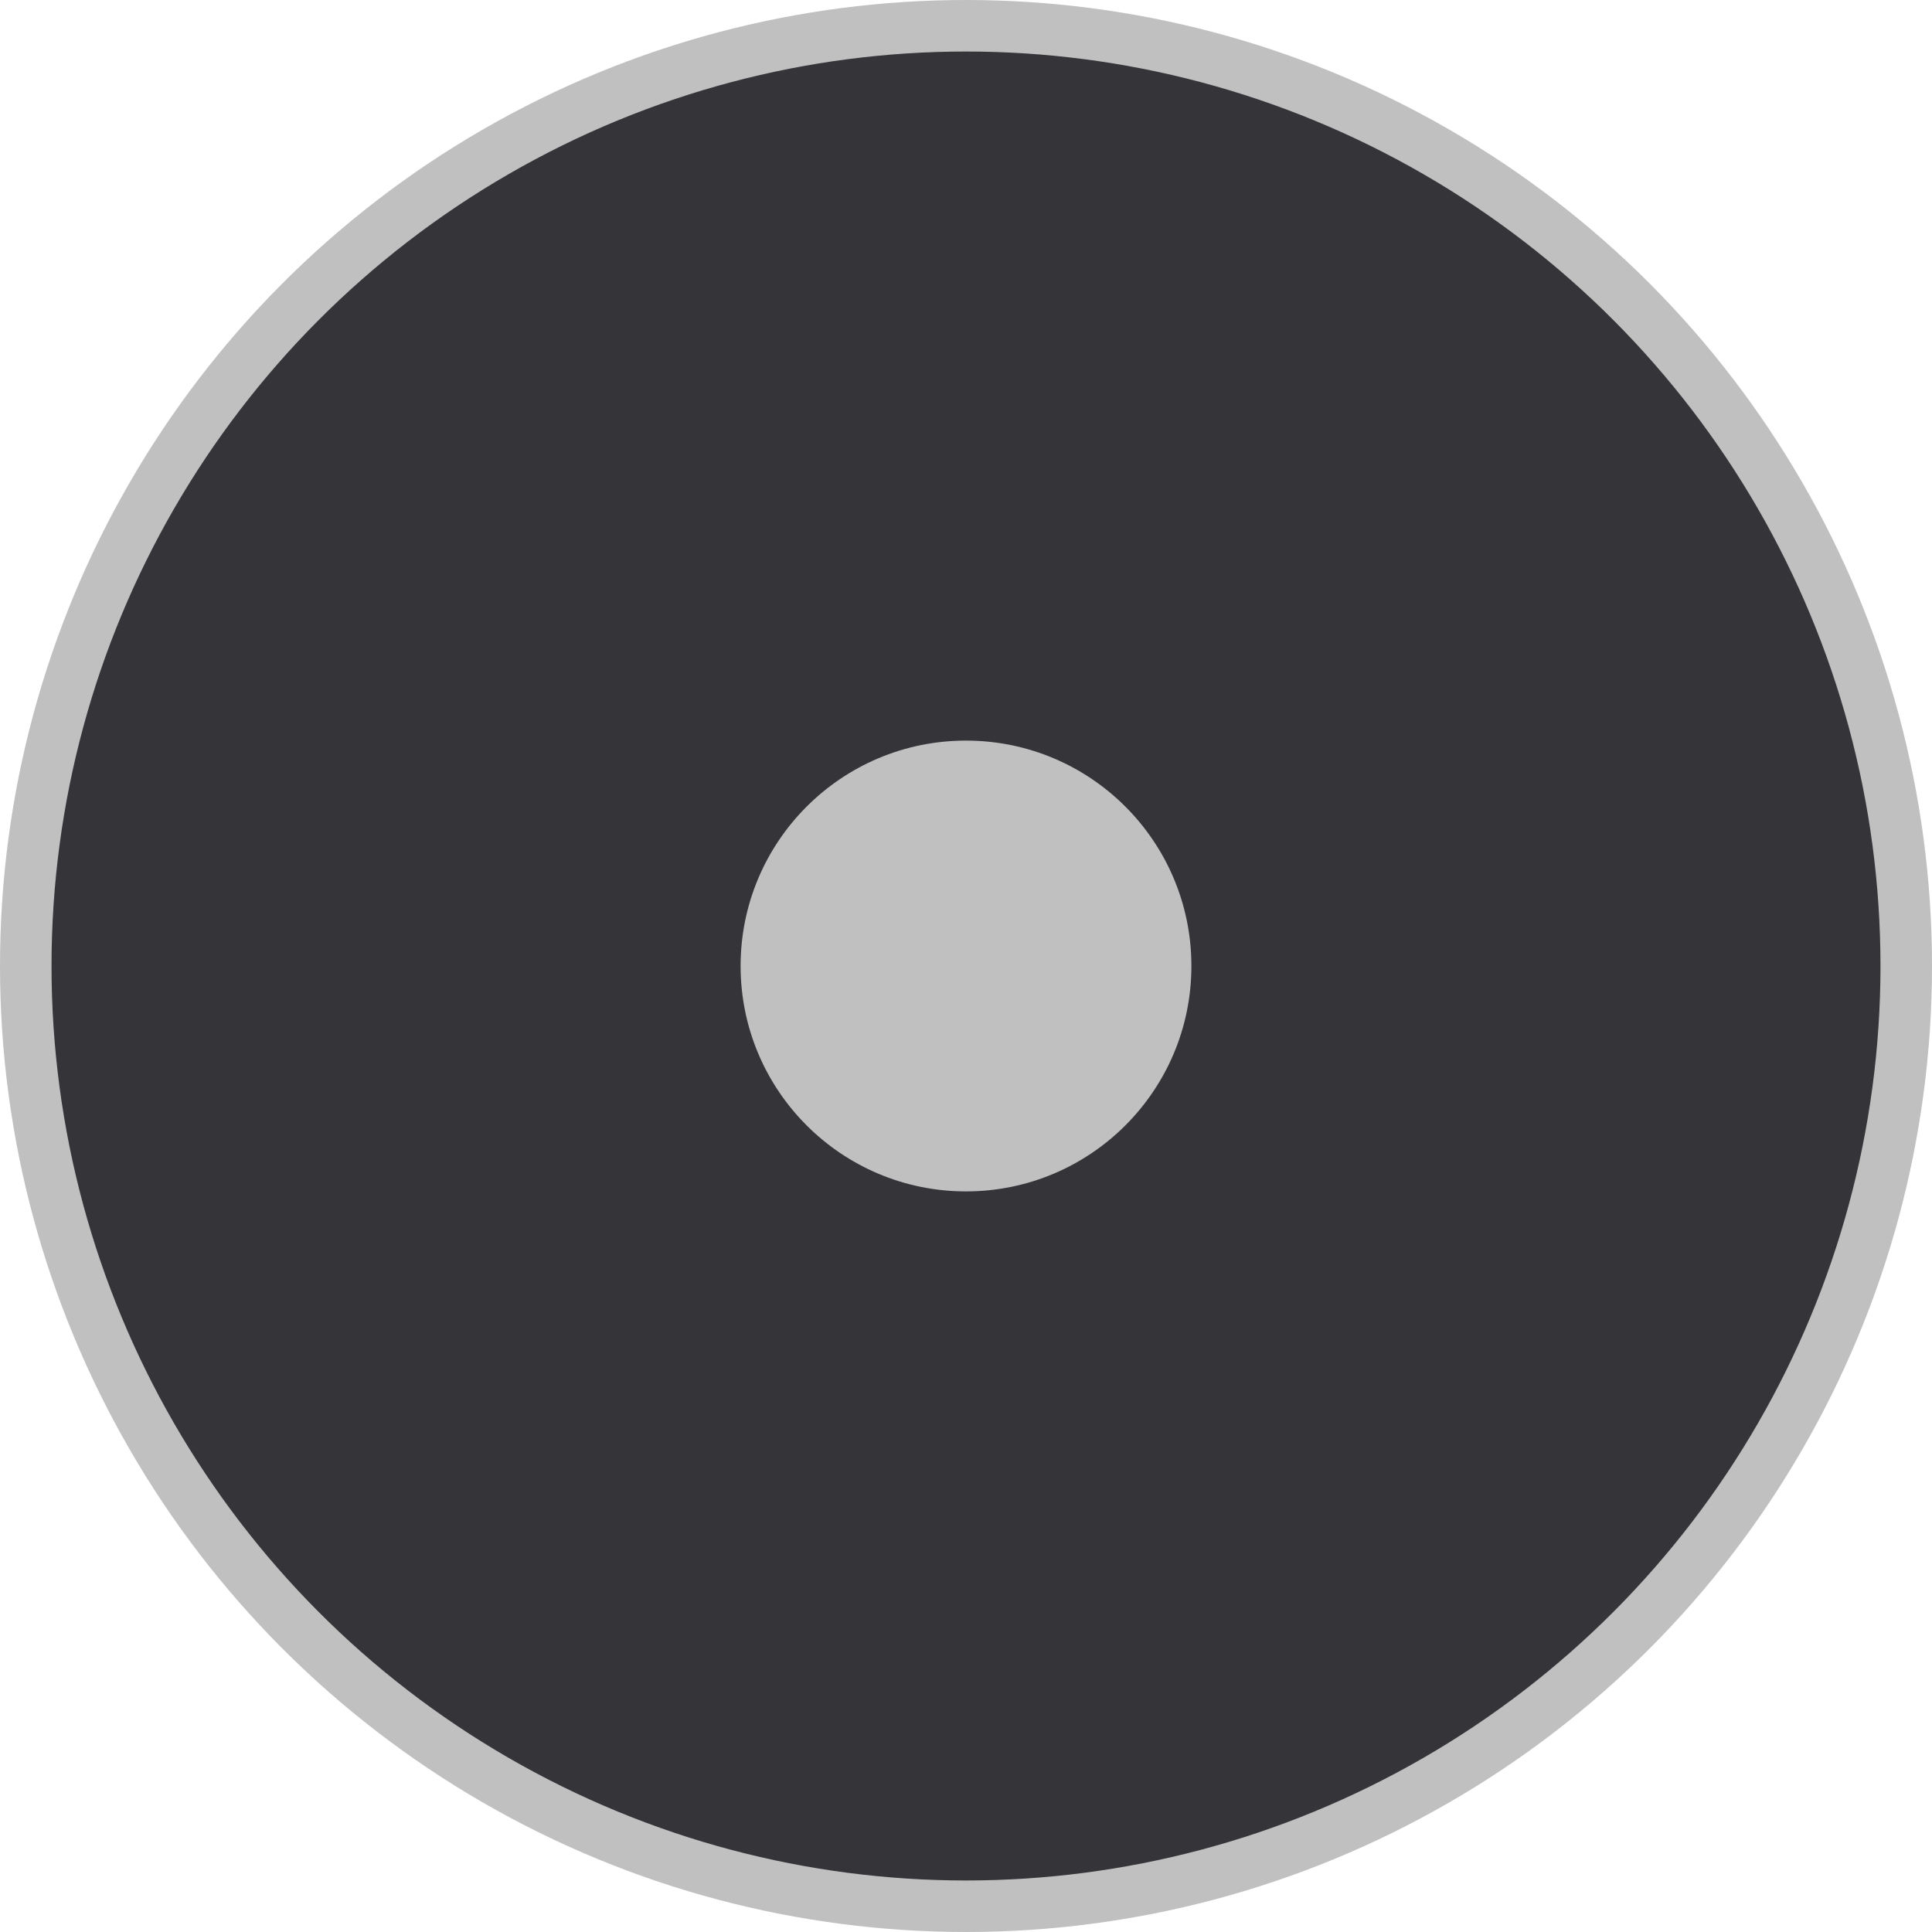 <svg width="300" height="300" version="1.0" xmlns="http://www.w3.org/2000/svg">
 <title>Mediabrol - Fonction Publique - Niveau D1</title>
 <style>.b, .t {stroke:#c0c0c0; stroke-width:8px; stroke-miterlimit:4; stroke-dasharray:none;}.b{fill:#343439; }.t{fill:#555; }
    .s{ fill:#c0c0c0; }</style>
 <circle class="b" cx="150" cy="150" r="146"/>
 <g class="s">
  <circle cx="150" cy="150" r="35"/>
 </g>
</svg>
